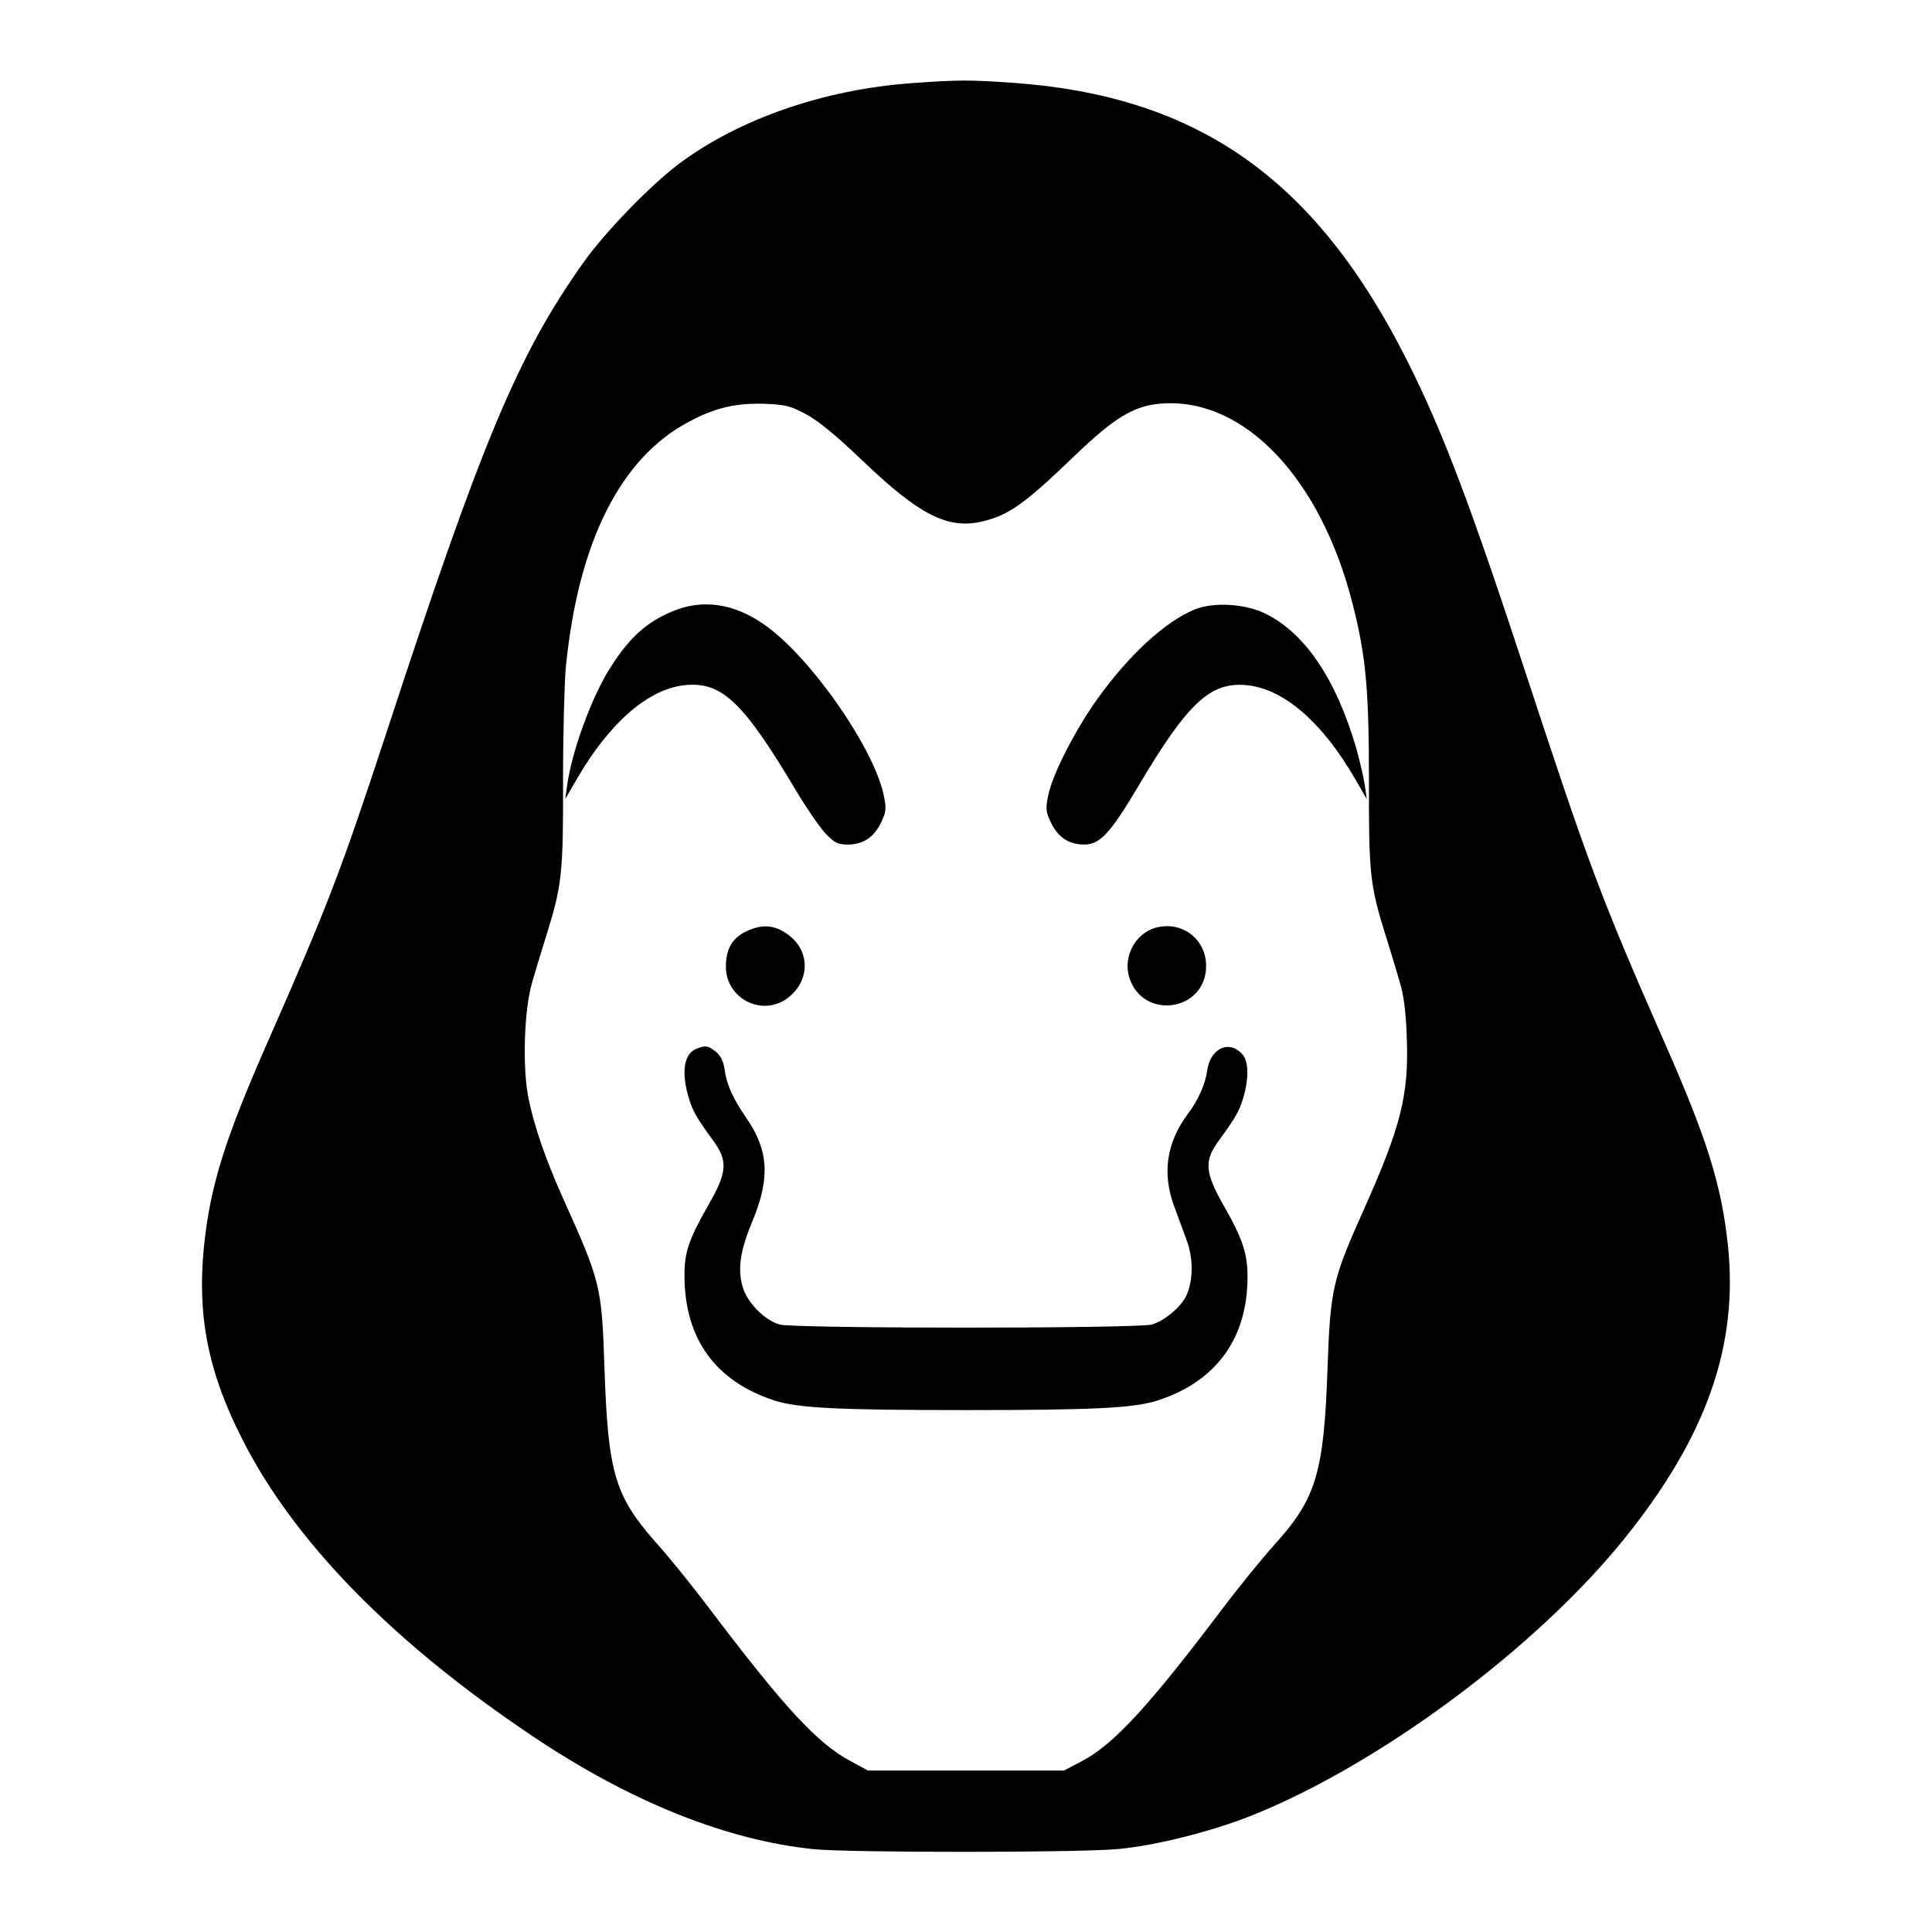 <?xml version="1.0" standalone="no"?>
<!DOCTYPE svg PUBLIC "-//W3C//DTD SVG 20010904//EN"
 "http://www.w3.org/TR/2001/REC-SVG-20010904/DTD/svg10.dtd">
<svg version="1.0" xmlns="http://www.w3.org/2000/svg"
 width="700pt" height="700pt" viewBox="0 0 700 700"
 preserveAspectRatio="xMidYMid meet">
<g transform="translate(0,700) scale(0.1,-0.1)"
fill="#000000" stroke="none">
<path d="M3307 6699 c-323 -23 -630 -130 -849 -294 -104 -79 -266 -246 -344
-356 -237 -334 -367 -644 -714 -1704 -166 -505 -211 -622 -430 -1120 -156
-354 -208 -521 -231 -741 -25 -249 14 -452 136 -693 187 -373 546 -741 1057
-1083 352 -236 701 -376 1017 -408 136 -13 967 -13 1107 1 135 13 335 64 474
119 466 185 1036 608 1357 1007 295 367 411 695 374 1057 -23 220 -75 388
-231 741 -225 511 -273 638 -500 1330 -202 616 -302 879 -427 1129 -332 665
-759 968 -1433 1016 -161 11 -193 11 -363 -1z m-388 -1199 c44 -23 111 -78
207 -170 203 -194 305 -246 425 -221 101 22 156 60 344 241 145 139 215 181
316 188 297 21 575 -271 690 -727 48 -188 59 -308 59 -640 -1 -331 4 -379 57
-549 20 -64 45 -146 55 -182 14 -44 22 -108 25 -200 8 -208 -21 -322 -159
-630 -110 -246 -118 -282 -128 -565 -13 -381 -41 -474 -191 -640 -44 -49 -129
-153 -187 -230 -271 -359 -398 -497 -514 -557 l-63 -33 -355 0 -355 0 -65 35
c-119 64 -240 195 -512 555 -58 77 -145 185 -194 239 -147 168 -171 250 -184
631 -10 297 -13 309 -153 620 -61 137 -101 253 -122 355 -23 112 -16 324 13
420 10 36 35 118 55 182 53 171 58 218 57 554 0 167 5 349 10 406 45 455 198
760 448 891 94 50 168 67 272 64 75 -3 93 -7 149 -37z"/>
<path d="M2439 4786 c-95 -39 -157 -94 -227 -204 -67 -104 -140 -303 -157
-427 l-7 -50 44 76 c117 200 254 320 385 336 138 16 215 -58 413 -391 36 -60
82 -126 102 -147 32 -33 44 -39 79 -39 56 0 95 26 121 79 19 40 20 50 10 100
-37 174 -270 507 -436 620 -108 75 -221 91 -327 47z"/>
<path d="M4329 4792 c-107 -44 -236 -162 -352 -323 -81 -113 -163 -273 -179
-350 -10 -50 -9 -60 10 -100 26 -53 65 -79 121 -79 56 0 95 42 195 211 182
307 263 381 398 366 133 -16 269 -135 386 -336 l44 -76 -7 50 c-4 27 -18 87
-31 134 -74 253 -188 421 -334 490 -73 34 -184 40 -251 13z"/>
<path d="M2727 3635 c-67 -23 -97 -65 -97 -137 0 -119 136 -185 228 -111 76
61 77 165 2 223 -44 34 -84 42 -133 25z"/>
<path d="M4192 3640 c-77 -18 -125 -106 -100 -183 50 -155 278 -121 278 43 0
96 -84 162 -178 140z"/>
<path d="M2523 3200 c-45 -18 -55 -85 -28 -176 15 -50 26 -70 90 -158 53 -73
50 -114 -20 -235 -70 -123 -85 -168 -85 -252 0 -228 111 -383 325 -453 86 -28
235 -35 695 -35 459 0 608 7 695 35 212 69 325 225 325 448 0 84 -18 138 -84
254 -71 124 -74 165 -21 238 64 88 75 108 90 158 20 67 19 129 -2 154 -47 56
-117 26 -129 -56 -7 -51 -33 -109 -71 -159 -76 -103 -93 -213 -49 -333 13 -36
34 -92 46 -125 25 -67 23 -151 -4 -204 -22 -41 -80 -88 -123 -100 -54 -15
-1294 -15 -1348 0 -55 15 -120 82 -135 139 -18 65 -7 132 36 235 65 156 59
257 -21 373 -49 71 -72 122 -79 174 -5 34 -15 53 -33 68 -28 22 -37 23 -70 10z"/>
</g>
</svg>
